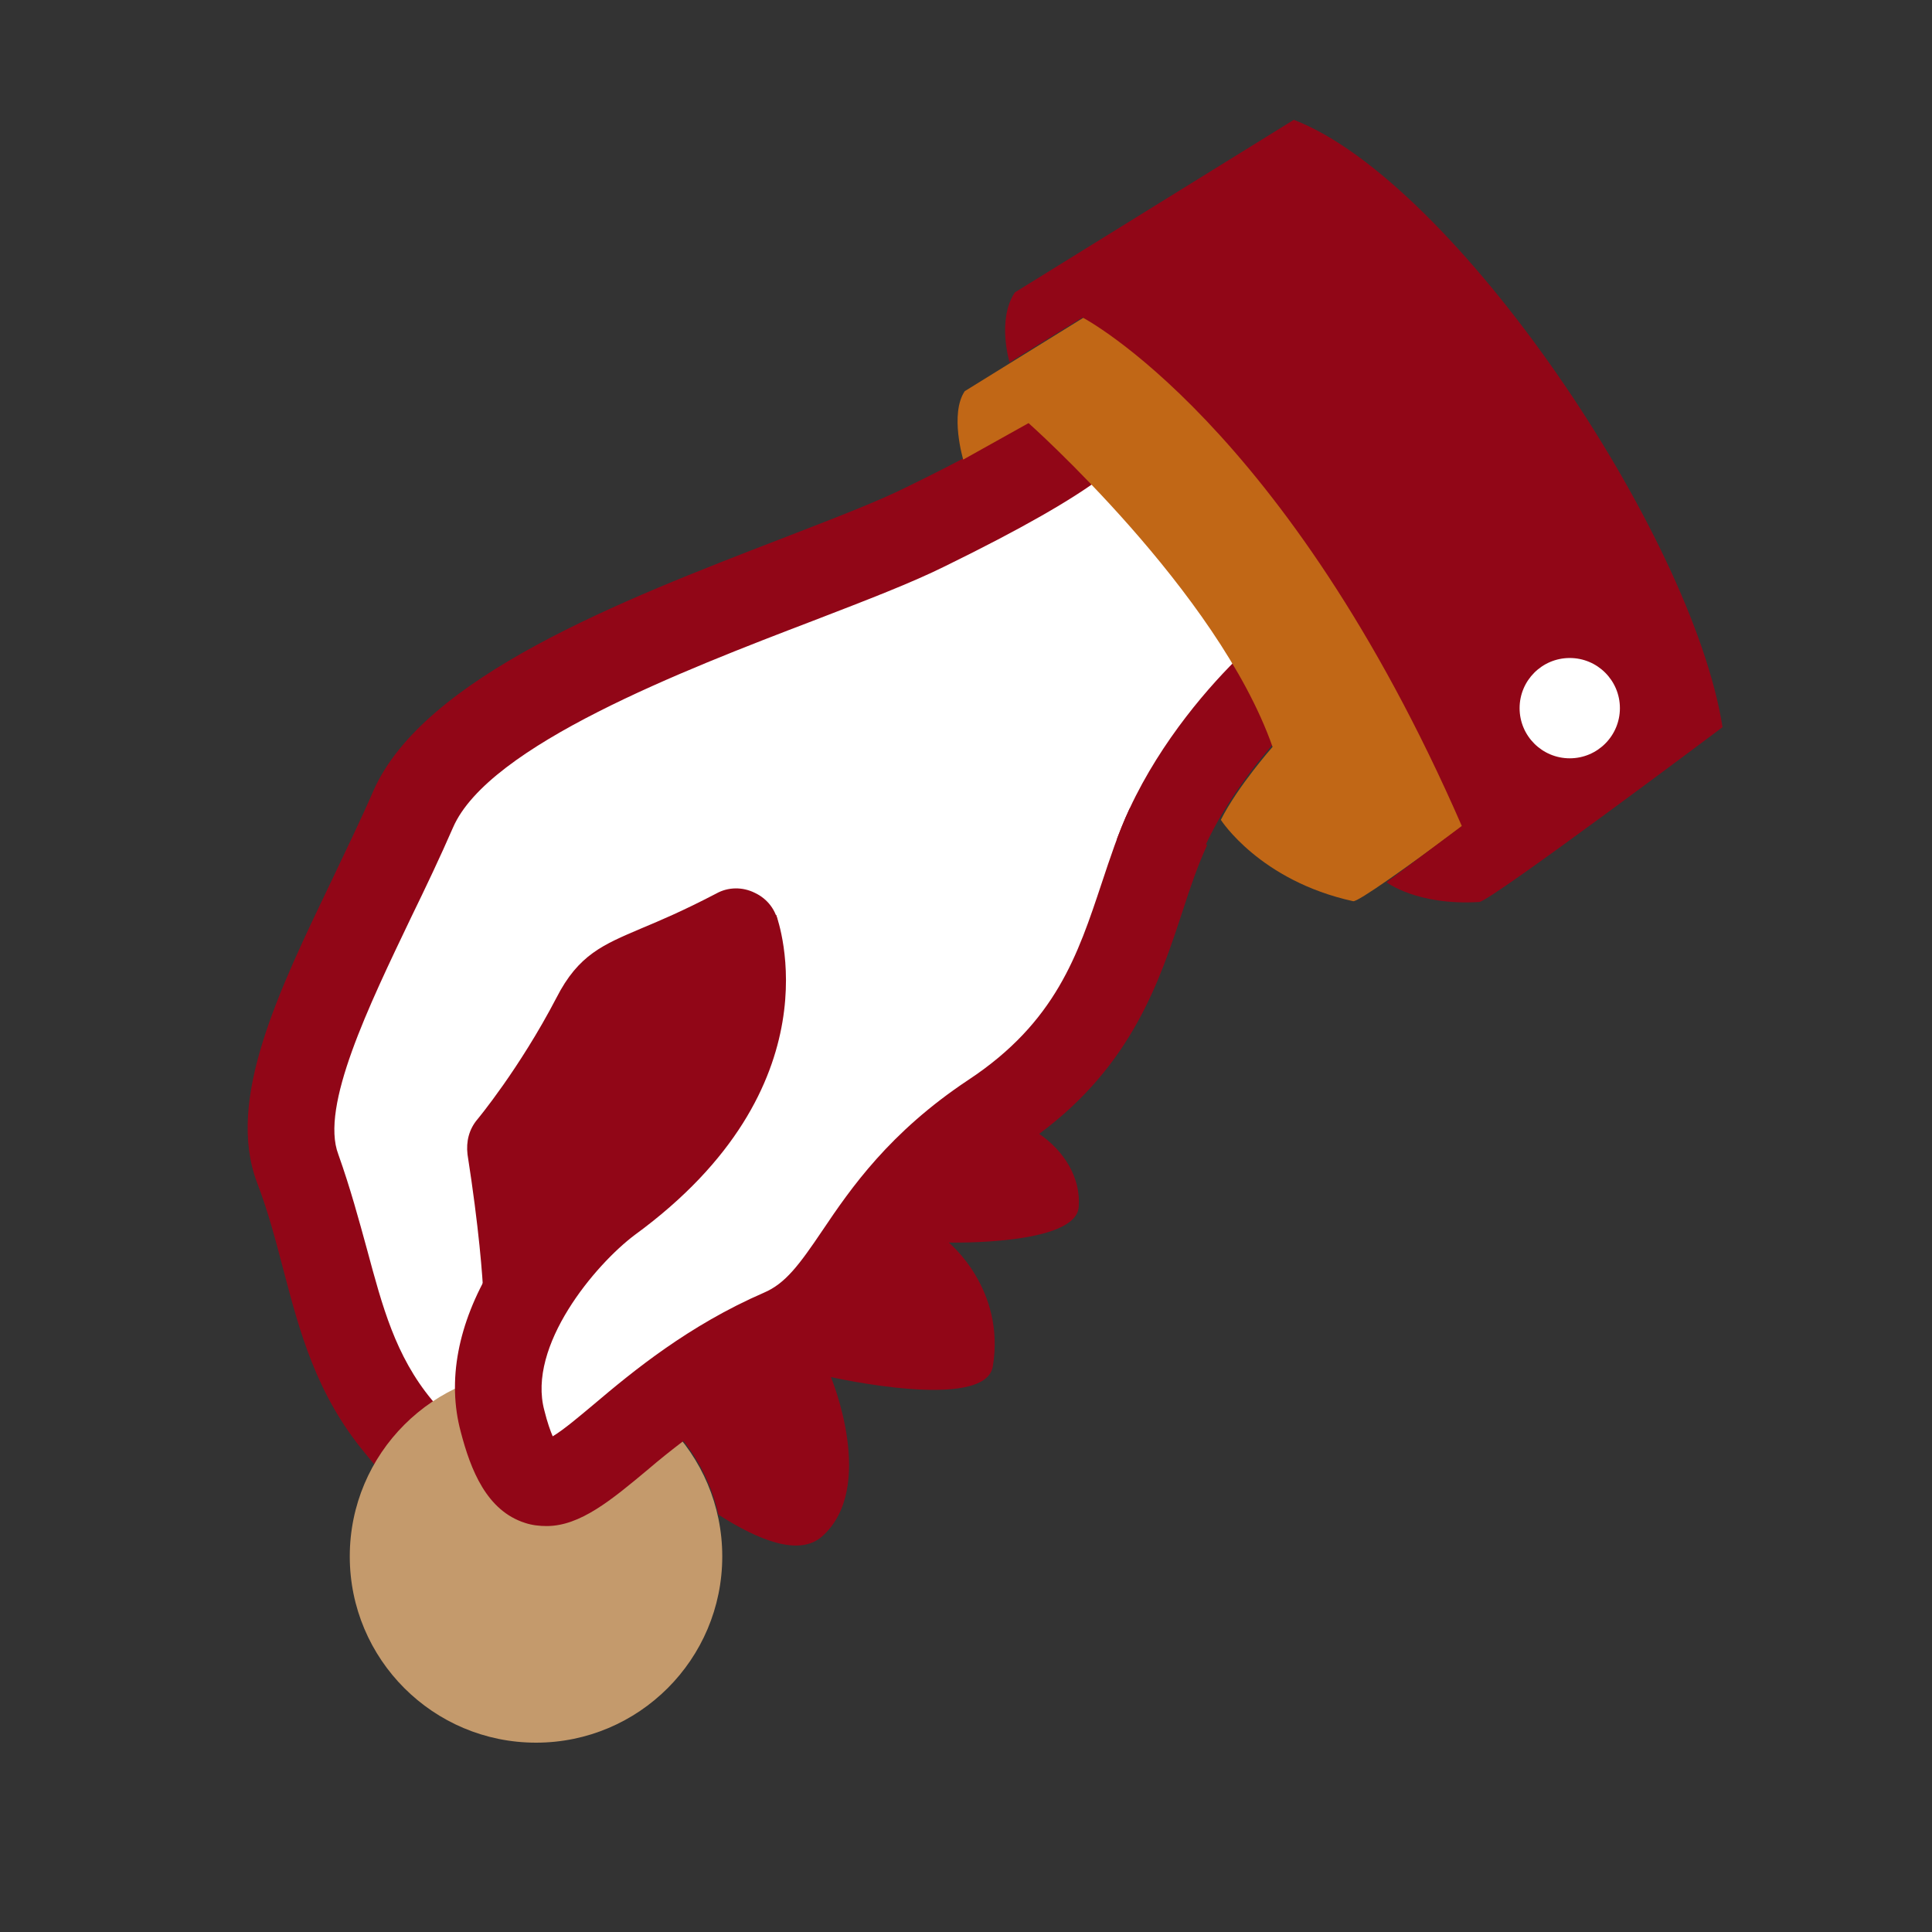 <?xml version="1.0" encoding="utf-8"?>
<!-- Generator: Adobe Illustrator 27.2.0, SVG Export Plug-In . SVG Version: 6.00 Build 0)  -->
<svg version="1.1" id="Layer_1" xmlns="http://www.w3.org/2000/svg" xmlns:xlink="http://www.w3.org/1999/xlink" x="0px" y="0px"
	 viewBox="0 0 50 50" style="enable-background:new 0 0 50 50;" xml:space="preserve">
<rect x="0" y="0" width="50" height="50" fill="#333333" stroke="none"/>
<style type="text/css">
	.st0{fill:#FFFFFF;}
	.st1{fill:#910617;}
	.st2{fill:#C49A6C;}
	.st3{fill:#C16716;}
</style>
<g>
	<path class="st0" d="M28.232,11.304l-12.629,5.646c0,0-3.443,1.18-6,6.728
		S7.655,29.717,7.655,29.717l1.613,6.078l2.498,2.99l9.108-5.016
		c0,0,7.259-6.964,7.337-7.121c0.079-0.157,2.223-6,3.443-7.475
		c1.22-1.475,2.321-2.164,2.321-2.164L28.232,11.304z"/>
	<path class="st1" d="M34.527,16.34l-5.056-6.433c-0.334-0.413-0.905-0.551-1.377-0.295
		c-0.256,0.118-0.433,0.334-0.531,0.59c-0.197,0.197-1.062,0.925-4.092,2.4
		c-0.787,0.393-1.928,0.826-3.246,1.338c-4.131,1.593-9.265,3.58-10.564,6.531
		c-0.315,0.728-0.689,1.495-1.043,2.243c-1.416,2.951-2.774,5.744-1.967,7.888
		c0.295,0.767,0.492,1.534,0.689,2.282c0.413,1.574,0.846,3.206,2.105,4.721
		c1.141,1.377,1.18,1.475,1.318,1.77c0.098,0.197,0.236,0.472,0.531,1.003
		c0.393,0.669,1.023,1.023,1.672,1.023c0.315,0,0.649-0.079,0.944-0.256
		c0.748-0.413,1.318-1.259,1.574-2.361c0.531-0.295,1.102-0.708,1.731-1.161
		c0.984-0.708,2.085-1.534,3.423-2.144c1.141-0.531,1.77-1.436,2.42-2.38
		c0.708-1.023,1.495-2.184,3.187-3.305c2.911-1.928,3.698-4.308,4.328-6.236
		c0.197-0.61,0.393-1.18,0.629-1.692c1.062-2.282,3.108-3.974,3.128-3.993
		C34.841,17.501,34.9,16.812,34.527,16.34z M13.065,38.982
		c-0.039-0.059-0.079-0.118-0.098-0.177c0.039,0.039,0.098,0.079,0.157,0.098
		C13.104,38.923,13.085,38.962,13.065,38.982z M29.235,20.924
		c-0.295,0.629-0.511,1.298-0.728,1.947c-0.61,1.829-1.18,3.58-3.443,5.075
		c-2.066,1.357-3.029,2.774-3.797,3.895c-0.551,0.787-0.944,1.357-1.515,1.633
		c-1.534,0.708-2.793,1.633-3.816,2.361c-0.118,0.079-0.236,0.177-0.374,0.275
		c-0.118-0.669-0.334-1.436-0.689-2.282c0.452-0.807,1.023-1.534,1.475-1.79
		c4.662-2.813,3.836-7.908,3.797-8.124c-0.059-0.354-0.275-0.649-0.61-0.807
		c-0.315-0.157-0.689-0.157-1.003,0.02c-0.866,0.452-1.475,0.708-1.947,0.905
		c-0.964,0.413-1.613,0.669-2.184,1.79c-0.964,1.849-2.046,3.147-2.046,3.147
		c-0.216,0.256-0.295,0.57-0.256,0.905c0.295,1.888,0.393,3.167,0.413,3.698
		c-0.57,1.22-0.885,2.538-0.57,3.58c0,0.02,0,0.02,0.02,0.039
		c-0.197-0.256-0.452-0.57-0.787-0.964c-0.944-1.141-1.279-2.42-1.672-3.875
		c-0.216-0.787-0.433-1.593-0.748-2.479c-0.472-1.239,0.787-3.836,1.888-6.138
		c0.374-0.767,0.748-1.554,1.082-2.321c0.925-2.125,5.98-4.072,9.324-5.351
		c1.377-0.531,2.557-0.984,3.423-1.416l0,0c1.967-0.964,3.265-1.711,4.052-2.302
		l3.639,4.564C31.32,17.717,30.061,19.153,29.235,20.924z"/>
	<g>
		<circle class="st2" cx="13.872" cy="40.28" r="4.82"/>
	</g>
	<g>
		<path class="st0" d="M19.026,24.091c0,0,1.357,3.6-3.285,6.983
			c-1.22,0.885-3.383,3.383-2.774,5.724c1.043,3.934,2.538-0.315,7.2-2.321
			c1.928-0.826,2.026-3.344,5.469-5.606c3.462-2.282,3.521-5.213,4.564-7.455"/>
		<path class="st1" d="M30.612,23.56c0.197-0.61,0.393-1.18,0.629-1.692l-2.006-0.944
			c-0.295,0.629-0.511,1.298-0.728,1.947c-0.61,1.829-1.18,3.58-3.443,5.075
			c-2.046,1.357-3.049,2.813-3.777,3.895c-0.61,0.905-0.964,1.377-1.515,1.613
			c-1.947,0.846-3.383,2.026-4.406,2.892c-0.354,0.295-0.767,0.649-1.062,0.826
			c-0.059-0.138-0.138-0.354-0.216-0.669c-0.452-1.672,1.318-3.777,2.341-4.544
			c5.252-3.836,3.718-8.105,3.659-8.282l-2.085,0.767
			c0.039,0.118,0.944,2.911-2.892,5.705c-0.669,0.492-1.652,1.456-2.38,2.636
			c-0.885,1.475-1.161,2.951-0.807,4.269c0.256,0.984,0.669,2.046,1.672,2.361
			c0.177,0.059,0.374,0.079,0.551,0.079c0.866,0,1.672-0.669,2.636-1.475
			c0.275-0.236,0.57-0.472,0.905-0.728c0.433,0.551,0.748,1.2,0.905,1.908
			c1.043,0.669,2.085,1.082,2.675,0.57c1.436-1.259,0.236-4.131,0.236-4.131
			s3.993,0.905,4.19-0.275c0.334-2.006-1.141-3.206-1.141-3.206
			s3.305,0.079,3.364-0.925c0.059-0.767-0.393-1.456-1.023-1.888
			C29.314,27.553,30.022,25.35,30.612,23.56z"/>
	</g>
	<g>
		<path class="st3" d="M26.619,10.95c0,0,4.898,4.347,6.315,8.38
			c0,0-0.905,1.023-1.338,1.888c0,0,1.003,1.574,3.423,2.105
			c0.236,0.059,5.272-3.777,5.272-3.777c-0.669-4.19-5.823-11.823-9.285-13.16
			l-6.039,3.738c-0.393,0.59-0.039,1.77-0.039,1.77L26.619,10.95z"/>
	</g>
	<g>
		<path class="st1" d="M28.015,8.216c0,0,5.272,2.734,9.816,13.16l-1.947,1.456
			c0,0,0.787,0.61,2.4,0.511c0.295-0.02,6.295-4.524,6.295-4.524
			C43.792,13.803,37.635,4.695,33.484,3.101L26.265,7.567
			c-0.472,0.708-0.138,1.81-0.138,1.81L28.015,8.216z"/>
	</g>
	<g>
		<circle class="st0" cx="40.625" cy="18.327" r="1.298"/>
	</g>
</g>
</svg>
